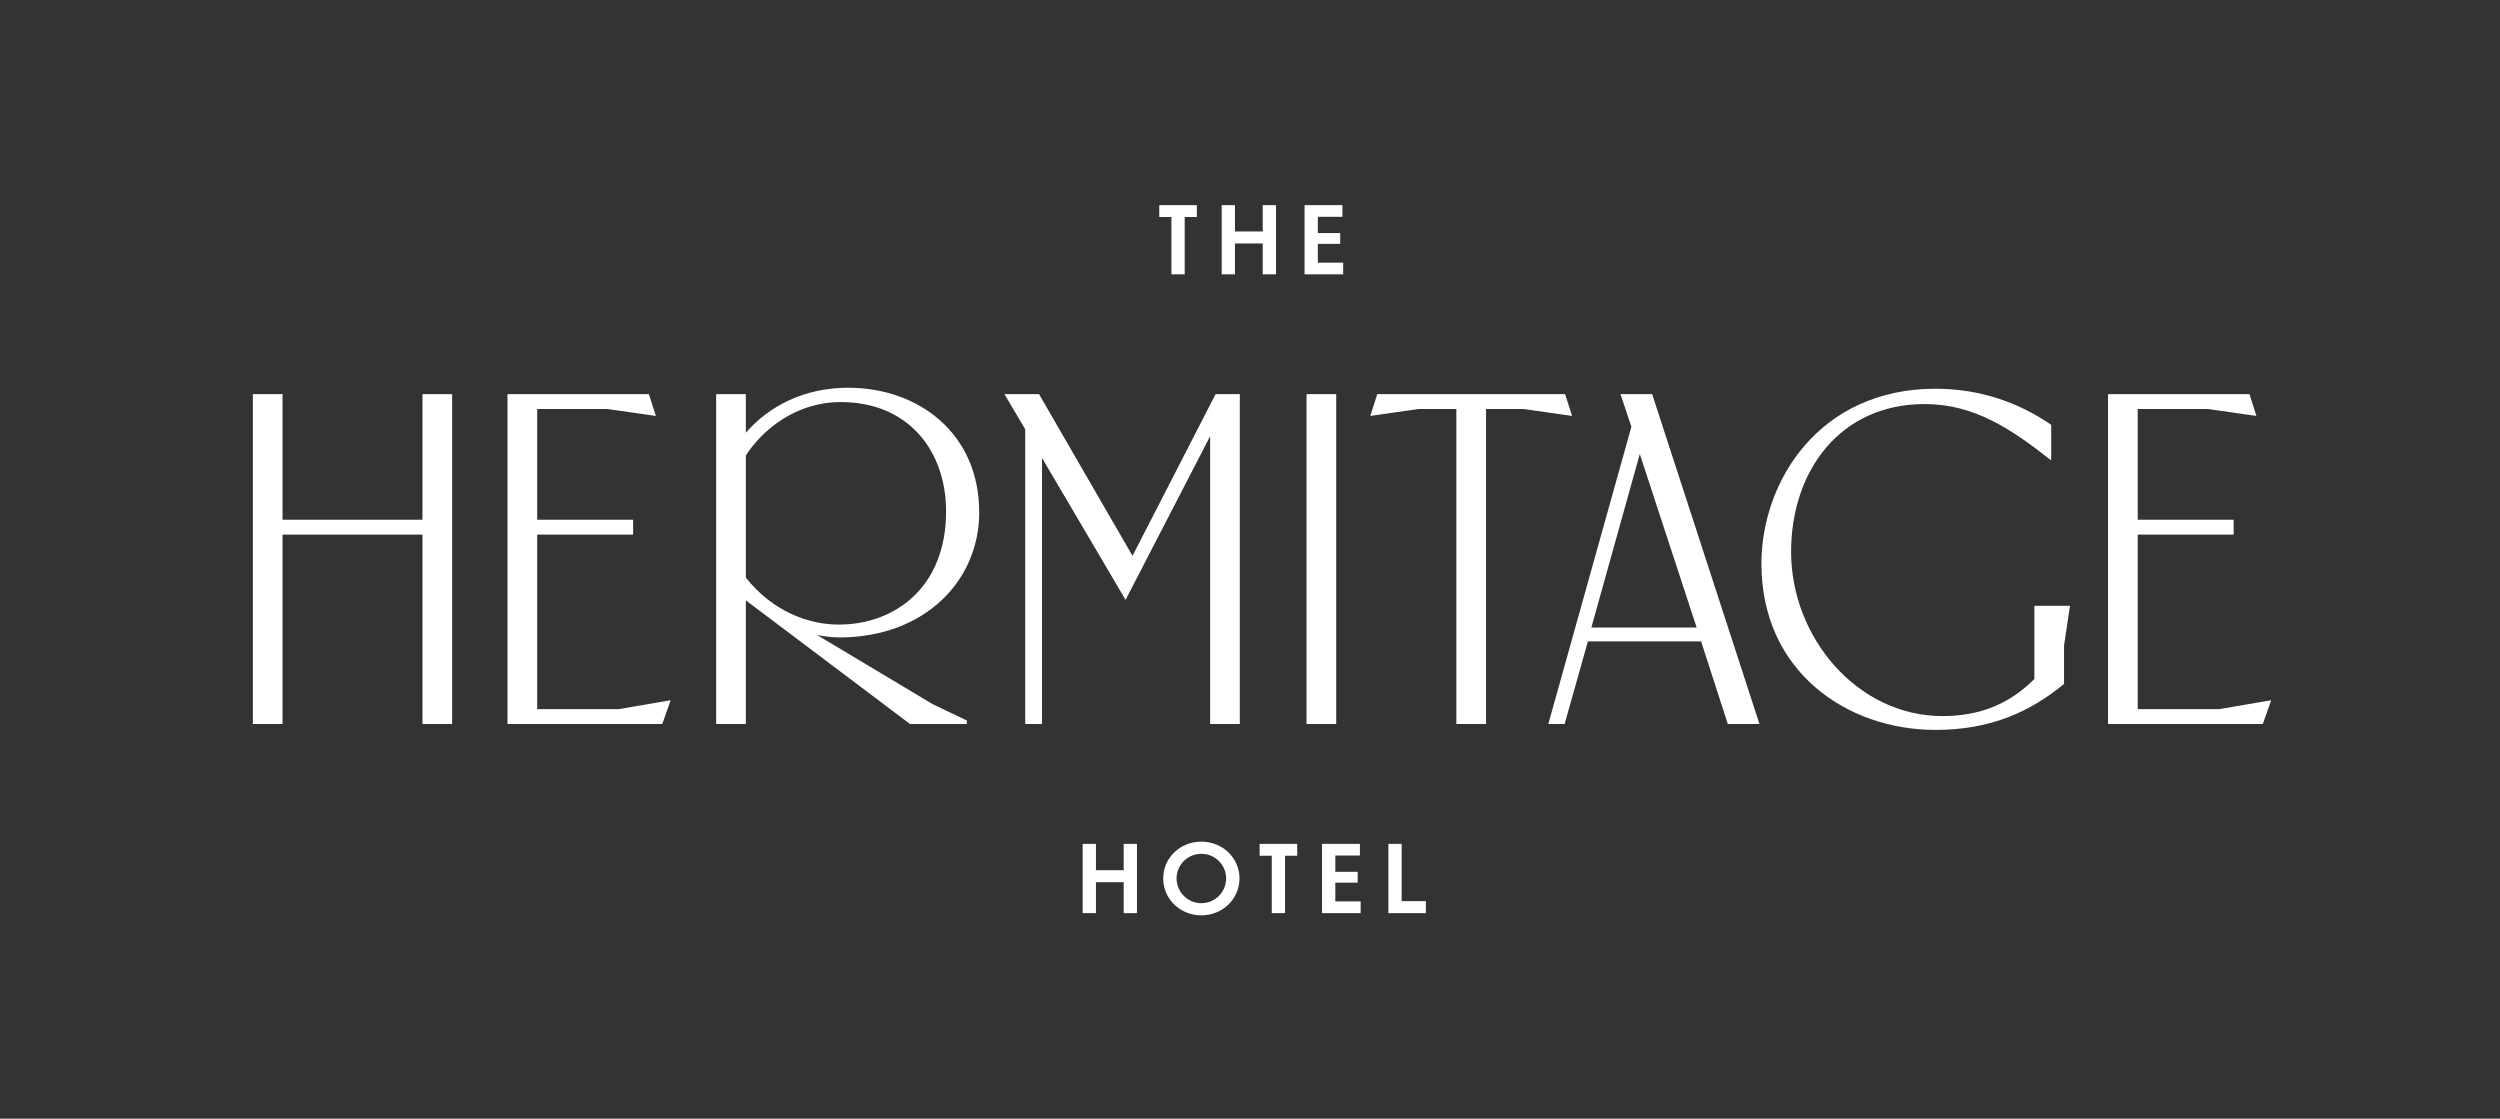 <svg xmlns="http://www.w3.org/2000/svg" fill="none" viewBox="0 0 295 132" height="132" width="295">
<rect x="0" y="0" width="295" height="132" fill="#333333" stroke="none"/>
<path fill="white" d="M138.227 25.604H136.793V24.202H141.228V25.604H139.793V32.372H138.227V25.604ZM144.161 24.202H145.727V27.312H149.001V24.202H150.568V32.372H149.001V28.725H145.727V32.372H144.161V24.202ZM158.406 24.202H153.938V32.372H158.494V30.992H155.503V28.78H158.143V27.498H155.503V25.582H158.406V24.202ZM49.851 46.511H53.352V85.429H49.851V63.082H33.339V85.429H29.838V46.511H33.339V61.332H49.851V46.511ZM79.14 82.629L73.014 83.679H63.387V63.082H74.706V61.332H63.387V48.262H71.672L77.39 49.079L76.573 46.511H59.886V85.429H78.149L79.14 82.629ZM88.008 68.158C91.159 72.126 95.36 73.701 98.978 73.701C105.454 73.701 111.639 69.442 111.639 60.34C111.639 53.279 107.263 47.445 99.211 47.445C93.843 47.445 89.934 50.771 88.008 53.746V68.158ZM110.064 83.095L114.09 85.021V85.429H107.38L88.008 70.842V85.429H84.508V46.511H88.008V51.062C90.751 47.912 94.893 45.753 100.086 45.753C108.372 45.753 115.548 51.121 115.548 60.456C115.548 68.567 109.072 75.218 99.036 75.218C98.278 75.218 97.286 75.102 96.41 74.927L110.064 83.095ZM142.796 85.429H146.297V46.511H143.437L133.635 65.591L122.608 46.511H118.523L120.974 50.654V85.429H122.958V54.038L132.818 70.784L142.796 51.471V85.429ZM154.172 85.429H157.673V46.511H154.172V85.429ZM179.786 48.262L185.504 49.078L184.687 46.511H162.515L161.698 49.078L167.416 48.262H171.85V85.429H175.351V48.262H179.786ZM187.778 74.051H200.206L193.496 53.572L187.778 74.051ZM203.882 85.429L200.731 75.685H187.37L184.628 85.429H182.702L192.504 50.362L191.22 46.511H194.955L207.616 85.429H203.882ZM244.258 71.484H240.057V80.12C237.14 83.037 233.698 84.496 229.205 84.496C219.169 84.496 211.351 75.218 211.351 65.124C211.351 55.497 217.185 47.678 227.104 47.678C232.997 47.678 237.373 50.654 242.041 54.33V50.129C238.307 47.562 233.756 45.87 228.388 45.87C214.734 45.87 207.849 56.722 207.849 66.525C207.849 79.244 217.944 86.129 228.388 86.129C234.923 86.129 239.59 83.97 243.558 80.703V76.152L244.258 71.484ZM261.878 83.679L268.004 82.629L267.012 85.429H248.749V46.511H265.437L266.254 49.079L260.536 48.262H252.251V61.332H263.57V63.082H252.251V83.679H261.878ZM129.321 99.577H127.755V107.747H129.321V104.1H132.595V107.747H134.162V99.577H132.595V102.687H129.321V99.577ZM138.835 103.651C138.835 105.239 140.127 106.575 141.759 106.575C143.401 106.575 144.683 105.25 144.683 103.651C144.683 102.074 143.401 100.749 141.759 100.749C140.127 100.749 138.835 102.074 138.835 103.651ZM146.26 103.651C146.26 106.06 144.278 108.01 141.759 108.01C139.229 108.01 137.258 106.06 137.258 103.651C137.258 101.253 139.229 99.315 141.759 99.315C144.278 99.315 146.26 101.253 146.26 103.651ZM148.634 100.979H150.068V107.747H151.634V100.979H153.069V99.577H148.634V100.979ZM156.001 99.577H160.47V100.957H157.568V102.874H160.207V104.155H157.568V106.367H160.558V107.747H156.001V99.577ZM165.395 106.334V99.577H163.83V107.747H168.254V106.334H165.395Z" clip-rule="evenodd" fill-rule="evenodd"></path>
</svg>
